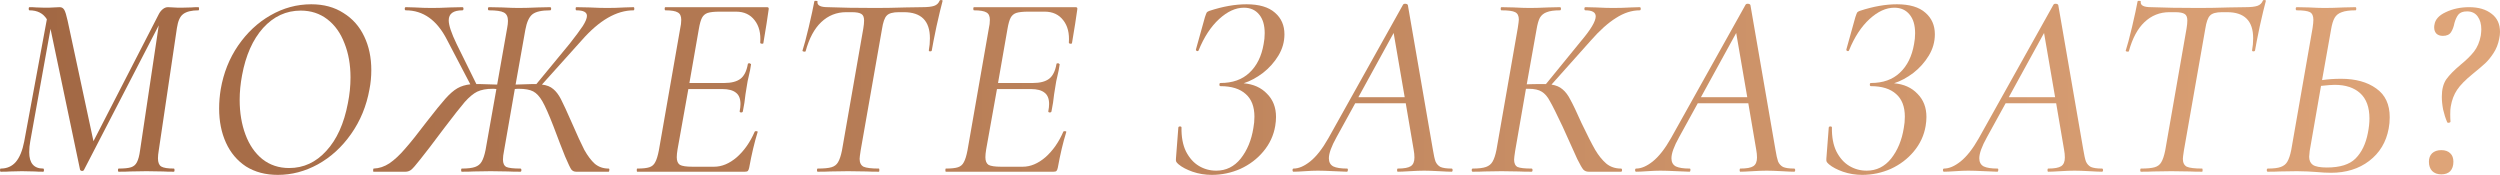 <?xml version="1.0" encoding="UTF-8"?> <svg xmlns="http://www.w3.org/2000/svg" width="3799" height="266" viewBox="0 0 3799 266" fill="none"> <path d="M301.651 10.902C302.184 10.902 302.451 11.702 302.451 13.302C302.451 14.902 302.184 15.703 301.651 15.703C291.249 15.703 283.514 17.57 278.447 21.304C273.646 24.771 270.446 31.839 268.845 42.507L241.241 228.539C240.441 233.339 240.04 237.34 240.04 240.541C240.04 246.675 241.641 250.809 244.841 252.943C248.309 255.076 254.71 256.143 264.045 256.143C264.845 256.143 265.245 256.943 265.245 258.544C265.245 260.144 264.845 260.944 264.045 260.944C257.11 260.944 251.642 260.811 247.642 260.544L222.438 260.144L198.033 260.544C193.766 260.811 187.898 260.944 180.43 260.944C179.63 260.944 179.23 260.144 179.23 258.544C179.23 256.943 179.63 256.143 180.43 256.143C188.965 256.143 195.233 255.476 199.234 254.143C203.234 252.809 206.168 250.276 208.035 246.542C210.169 242.541 211.769 236.54 212.836 228.539L241.241 38.507L127.622 258.144C127.088 259.21 126.155 259.744 124.821 259.744C123.221 259.744 122.154 259.077 121.621 257.743L76.813 44.107V43.707L46.008 214.536C44.941 220.137 44.407 225.738 44.407 231.339C44.407 247.875 51.475 256.143 65.611 256.143C66.411 256.143 66.811 256.943 66.811 258.544C66.811 260.144 66.411 260.944 65.611 260.944C60.01 260.944 55.743 260.811 52.809 260.544L33.206 260.144L15.603 260.544C12.402 260.811 7.601 260.944 1.2 260.944C0.4 260.944 0 260.144 0 258.544C0 256.943 0.4 256.143 1.2 256.143C10.535 256.143 18.136 252.809 24.004 246.142C29.872 239.207 34.139 228.805 36.806 214.936L71.212 29.305C65.611 20.237 56.81 15.703 44.808 15.703C44.007 15.703 43.607 14.902 43.607 13.302C43.607 11.702 44.007 10.902 44.808 10.902C49.075 10.902 52.542 11.035 55.209 11.302L68.011 11.702C73.612 11.702 78.28 11.569 82.014 11.302C85.748 11.035 88.682 10.902 90.815 10.902C93.749 10.902 96.016 12.235 97.617 14.902C99.217 17.57 100.95 23.171 102.817 31.705L142.024 214.536L241.641 20.904C243.241 17.97 245.241 15.569 247.642 13.702C250.042 11.835 252.576 10.902 255.243 10.902C257.11 10.902 259.777 11.035 263.244 11.302C266.712 11.569 270.712 11.702 275.246 11.702L290.849 11.302C293.249 11.035 296.85 10.902 301.651 10.902Z" fill="url(#paint0_linear_109_262)"></path> <path d="M422.212 265.745C403.542 265.745 387.406 261.477 373.804 252.943C360.468 244.141 350.333 232.139 343.399 216.937C336.464 201.734 332.997 184.398 332.997 164.928C332.997 155.326 333.797 145.591 335.397 135.723C339.665 110.919 348.466 88.782 361.802 69.312C375.404 49.575 391.807 34.239 411.01 23.304C430.48 12.102 451.15 6.501 473.02 6.501C491.957 6.501 508.226 10.902 521.829 19.703C535.698 28.238 546.233 40.107 553.434 55.309C560.635 70.245 564.236 87.315 564.236 106.518C564.236 116.653 563.302 126.388 561.435 135.723C556.901 161.061 547.566 183.731 533.431 203.734C519.562 223.471 502.759 238.807 483.022 249.742C463.552 260.411 443.282 265.745 422.212 265.745ZM439.415 255.343C461.285 255.343 480.088 246.675 495.824 229.339C511.827 212.002 522.762 187.865 528.63 156.926C531.297 143.858 532.63 130.789 532.63 117.72C532.63 98.25 529.563 80.914 523.429 65.711C517.561 50.242 508.893 38.106 497.424 29.305C485.956 20.503 472.487 16.103 457.018 16.103C434.881 16.103 415.811 24.904 399.808 42.507C384.072 60.11 373.404 84.114 367.803 114.519C365.402 127.321 364.202 139.724 364.202 151.726C364.202 171.196 367.136 188.799 373.004 204.535C378.871 220.27 387.406 232.673 398.608 241.741C410.076 250.809 423.679 255.343 439.415 255.343Z" fill="url(#paint1_linear_109_262)"></path> <path d="M962.731 10.902C963.531 10.902 963.931 11.702 963.931 13.302C963.931 14.902 963.531 15.703 962.731 15.703C936.86 15.703 910.589 30.905 883.918 61.31L823.508 128.522C830.709 129.322 836.443 131.589 840.71 135.323C844.978 138.79 848.845 143.858 852.312 150.525C855.78 157.193 861.381 169.329 869.115 186.932C876.85 204.801 883.118 218.403 887.918 227.738C892.986 236.807 898.32 243.874 903.921 248.942C909.789 253.743 916.723 256.143 924.725 256.143C925.791 256.143 926.192 256.943 925.925 258.544C925.925 260.144 925.525 260.944 924.725 260.944H875.516C872.583 260.944 870.182 259.877 868.315 257.743C866.715 255.61 863.514 248.942 858.714 237.74C854.179 226.538 848.312 211.336 841.111 192.132C834.176 174.263 828.575 161.594 824.308 154.126C820.04 146.658 815.373 141.591 810.305 138.923C805.238 136.256 797.903 134.923 788.302 134.923C785.901 134.923 783.901 135.056 782.301 135.323L765.898 229.339C764.831 234.406 764.298 238.807 764.298 242.541C764.298 248.142 766.031 251.876 769.499 253.743C773.233 255.343 780.3 256.143 790.702 256.143C791.769 256.143 792.302 256.943 792.302 258.544C792.302 260.144 791.769 260.944 790.702 260.944C782.701 260.944 776.433 260.811 771.899 260.544L745.494 260.144L719.89 260.544C715.623 260.811 709.622 260.944 701.887 260.944C701.087 260.944 700.687 260.144 700.687 258.544C700.687 256.943 701.087 256.143 701.887 256.143C710.689 256.143 717.356 255.343 721.89 253.743C726.425 252.143 729.758 249.475 731.892 245.741C734.293 241.741 736.293 235.74 737.893 227.738L754.296 135.323C752.962 135.056 751.095 134.923 748.695 134.923C739.093 134.923 731.225 136.39 725.091 139.323C719.223 142.257 712.956 147.458 706.288 154.926C699.887 162.394 689.485 175.596 675.083 194.533C657.746 217.737 645.611 233.606 638.676 242.141C632.009 250.676 627.341 256.01 624.674 258.144C622.007 260.011 619.207 260.944 616.273 260.944H567.864C567.064 260.944 566.798 260.144 567.064 258.544C567.064 256.943 567.331 256.143 567.864 256.143C576.133 255.877 584.134 253.209 591.869 248.142C599.603 242.808 607.471 235.473 615.473 226.138C623.741 216.803 634.942 202.801 649.078 184.131C661.08 168.662 670.282 157.327 676.683 150.125C683.351 142.657 689.485 137.323 695.086 134.123C700.687 130.922 707.221 128.922 714.689 128.122L679.083 60.11C663.881 30.505 643.077 15.703 616.673 15.703C615.606 15.703 615.072 14.902 615.072 13.302C615.072 11.702 615.606 10.902 616.673 10.902L630.275 11.302C639.343 11.835 648.011 12.102 656.279 12.102C664.281 12.102 673.616 11.835 684.284 11.302L702.687 10.902C703.754 10.902 704.288 11.702 704.288 13.302C704.288 14.902 703.754 15.703 702.687 15.703C688.818 15.703 681.884 20.77 681.884 30.905C681.884 38.373 685.884 50.375 693.886 66.911L723.891 127.722H728.292C731.492 127.722 740.56 127.988 755.496 128.522L770.699 42.507C771.499 38.507 771.899 34.906 771.899 31.705C771.899 25.304 769.765 21.037 765.498 18.903C761.497 16.77 754.029 15.703 743.094 15.703C742.027 15.703 741.494 14.902 741.494 13.302C741.494 11.702 742.027 10.902 743.094 10.902L763.097 11.302C773.766 11.835 782.034 12.102 787.902 12.102C795.903 12.102 805.771 11.835 817.507 11.302L835.91 10.902C836.977 10.902 837.51 11.702 837.51 13.302C837.51 14.902 836.977 15.703 835.91 15.703C823.108 15.703 814.173 17.703 809.105 21.704C804.038 25.704 800.437 33.572 798.303 45.308L783.501 128.522L809.105 127.722H815.106L865.915 66.111C874.716 54.909 881.251 46.108 885.518 39.707C889.785 33.039 891.919 27.838 891.919 24.104C891.919 18.503 886.585 15.703 875.916 15.703C875.116 15.703 874.716 14.902 874.716 13.302C874.716 11.702 875.116 10.902 875.916 10.902L895.52 11.302C906.188 11.835 915.256 12.102 922.724 12.102C931.259 12.102 940.061 11.835 949.129 11.302L962.731 10.902Z" fill="url(#paint2_linear_109_262)"></path> <path d="M1165.64 10.902C1167.77 10.902 1168.57 12.102 1168.04 14.502L1164.84 36.106L1160.04 65.311C1160.04 66.111 1159.37 66.511 1158.04 66.511C1157.5 66.511 1156.84 66.378 1156.04 66.111C1155.5 65.578 1155.24 65.178 1155.24 64.911C1156.3 50.775 1153.5 39.44 1146.83 30.905C1140.17 22.104 1130.7 17.703 1118.43 17.703H1093.63C1085.36 17.703 1079.22 18.37 1075.22 19.703C1071.49 21.037 1068.69 23.437 1066.82 26.904C1064.95 30.372 1063.35 35.973 1062.02 43.707L1047.62 126.121H1100.43C1111.36 126.121 1119.63 123.988 1125.23 119.72C1130.83 115.453 1134.57 107.985 1136.43 97.316C1136.43 96.516 1137.23 96.116 1138.83 96.116C1139.37 96.116 1139.9 96.383 1140.43 96.916C1141.23 97.183 1141.5 97.583 1141.23 98.117C1140.43 103.984 1139.23 110.119 1137.63 116.52C1136.57 120.52 1135.63 125.321 1134.83 130.922L1132.83 143.324C1132.03 151.592 1130.7 160.26 1128.83 169.329C1128.56 170.395 1127.63 170.929 1126.03 170.929C1124.43 170.662 1123.76 169.995 1124.03 168.928C1124.83 164.928 1125.23 161.327 1125.23 158.127C1125.23 150.125 1122.96 144.391 1118.43 140.924C1113.9 137.19 1106.96 135.323 1097.63 135.323H1046.02L1029.61 226.938C1028.81 231.739 1028.41 235.74 1028.41 238.94C1028.41 244.541 1030.01 248.409 1033.21 250.542C1036.68 252.409 1042.95 253.343 1052.02 253.343H1085.22C1096.96 253.343 1108.43 248.542 1119.63 238.94C1130.83 229.072 1139.9 216.136 1146.83 200.134C1147.37 199.334 1148.3 199.067 1149.63 199.334C1151.23 199.6 1151.77 200.134 1151.23 200.934C1146.43 216.403 1142.17 234.406 1138.43 254.943C1137.9 257.343 1137.23 258.944 1136.43 259.744C1135.63 260.544 1134.17 260.944 1132.03 260.944H968.404C967.87 260.944 967.604 260.144 967.604 258.544C967.604 256.943 967.87 256.143 968.404 256.143C976.672 256.143 982.806 255.476 986.807 254.143C990.808 252.809 993.742 250.276 995.609 246.542C997.742 242.808 999.609 236.807 1001.21 228.539L1033.61 43.307C1034.68 38.773 1035.22 34.373 1035.22 30.105C1035.22 24.504 1033.48 20.77 1030.01 18.903C1026.55 16.77 1020.28 15.703 1011.21 15.703C1010.41 15.703 1010.01 14.902 1010.01 13.302C1010.01 11.702 1010.41 10.902 1011.21 10.902H1165.64Z" fill="url(#paint3_linear_109_262)"></path> <path d="M1242.66 260.944C1241.86 260.944 1241.46 260.144 1241.46 258.544C1241.46 256.943 1241.86 256.143 1242.66 256.143C1252 256.143 1258.93 255.476 1263.47 254.143C1268 252.809 1271.33 250.276 1273.47 246.542C1275.87 242.541 1277.87 236.54 1279.47 228.539L1311.87 43.307C1312.67 38.507 1313.07 34.506 1313.07 31.305C1313.07 26.238 1311.74 22.904 1309.07 21.304C1306.41 19.437 1301.47 18.503 1294.27 18.503H1285.87C1271.2 18.503 1258.53 23.571 1247.86 33.706C1237.46 43.574 1229.59 58.243 1224.26 77.713C1224.26 78.246 1223.73 78.513 1222.66 78.513C1221.86 78.513 1221.06 78.38 1220.26 78.113C1219.46 77.58 1219.19 77.18 1219.46 76.913C1221.86 69.712 1225.06 57.71 1229.06 40.907C1233.06 23.837 1235.86 10.902 1237.46 2.1C1237.73 1.3 1238.66 1.034 1240.26 1.3C1241.86 1.3 1242.53 1.7 1242.26 2.5C1241.46 8.101 1246.66 10.902 1257.87 10.902C1277.6 11.702 1302.01 12.102 1331.08 12.102C1344.68 12.102 1359.75 11.835 1376.29 11.302L1401.49 10.902C1409.49 10.902 1415.49 10.235 1419.49 8.901C1423.49 7.568 1426.29 4.901 1427.89 0.9C1428.43 0.1 1429.36 -0.167 1430.69 0.1C1432.03 0.1 1432.56 0.633 1432.29 1.7C1430.16 9.435 1427.09 22.237 1423.09 40.107C1419.36 57.976 1416.96 70.245 1415.89 76.913C1415.63 77.713 1414.69 78.113 1413.09 78.113C1411.76 77.847 1411.22 77.18 1411.49 76.113C1412.56 70.512 1413.09 64.511 1413.09 58.11C1413.09 31.705 1399.89 18.503 1373.48 18.503H1365.88C1356.82 18.503 1350.68 20.237 1347.48 23.704C1344.28 26.904 1341.88 33.706 1340.28 44.107L1307.87 228.539C1306.81 235.473 1306.27 239.74 1306.27 241.341C1306.27 247.208 1308.27 251.209 1312.27 253.343C1316.54 255.21 1324.28 256.143 1335.48 256.143C1336.01 256.143 1336.28 256.943 1336.28 258.544C1336.28 260.144 1336.01 260.944 1335.48 260.944C1327.48 260.944 1321.21 260.811 1316.68 260.544L1288.67 260.144L1261.87 260.544C1257.33 260.811 1250.93 260.944 1242.66 260.944Z" fill="url(#paint4_linear_109_262)"></path> <path d="M1634.62 10.902C1636.76 10.902 1637.56 12.102 1637.02 14.502L1633.82 36.106L1629.02 65.311C1629.02 66.111 1628.35 66.511 1627.02 66.511C1626.49 66.511 1625.82 66.378 1625.02 66.111C1624.49 65.578 1624.22 65.178 1624.22 64.911C1625.29 50.775 1622.49 39.44 1615.82 30.905C1609.15 22.104 1599.68 17.703 1587.41 17.703H1562.61C1554.34 17.703 1548.21 18.37 1544.21 19.703C1540.47 21.037 1537.67 23.437 1535.81 26.904C1533.94 30.372 1532.34 35.973 1531.01 43.707L1516.6 126.121H1569.41C1580.35 126.121 1588.61 123.988 1594.22 119.72C1599.82 115.453 1603.55 107.985 1605.42 97.316C1605.42 96.516 1606.22 96.116 1607.82 96.116C1608.35 96.116 1608.88 96.383 1609.42 96.916C1610.22 97.183 1610.49 97.583 1610.22 98.117C1609.42 103.984 1608.22 110.119 1606.62 116.52C1605.55 120.52 1604.62 125.321 1603.82 130.922L1601.82 143.324C1601.02 151.592 1599.68 160.26 1597.82 169.329C1597.55 170.395 1596.62 170.929 1595.02 170.929C1593.42 170.662 1592.75 169.995 1593.02 168.928C1593.82 164.928 1594.22 161.327 1594.22 158.127C1594.22 150.125 1591.95 144.391 1587.41 140.924C1582.88 137.19 1575.95 135.323 1566.61 135.323H1515L1498.6 226.938C1497.8 231.739 1497.4 235.74 1497.4 238.94C1497.4 244.541 1499 248.409 1502.2 250.542C1505.67 252.409 1511.94 253.343 1521 253.343H1554.21C1565.94 253.343 1577.41 248.542 1588.61 238.94C1599.82 229.072 1608.88 216.136 1615.82 200.134C1616.35 199.334 1617.29 199.067 1618.62 199.334C1620.22 199.6 1620.75 200.134 1620.22 200.934C1615.42 216.403 1611.15 234.406 1607.42 254.943C1606.88 257.343 1606.22 258.944 1605.42 259.744C1604.62 260.544 1603.15 260.944 1601.02 260.944H1437.39C1436.86 260.944 1436.59 260.144 1436.59 258.544C1436.59 256.943 1436.86 256.143 1437.39 256.143C1445.66 256.143 1451.79 255.476 1455.79 254.143C1459.79 252.809 1462.73 250.276 1464.59 246.542C1466.73 242.808 1468.59 236.807 1470.19 228.539L1502.6 43.307C1503.67 38.773 1504.2 34.373 1504.2 30.105C1504.2 24.504 1502.47 20.77 1499 18.903C1495.53 16.77 1489.26 15.703 1480.2 15.703C1479.4 15.703 1479 14.902 1479 13.302C1479 11.702 1479.4 10.902 1480.2 10.902H1634.62Z" fill="url(#paint5_linear_109_262)"></path> <path d="M1951.84 52.109C1951.84 63.577 1948.77 74.379 1942.64 84.514C1936.5 94.649 1928.63 103.451 1919.03 110.919C1909.43 118.12 1899.7 123.321 1889.83 126.521C1904.76 127.855 1916.63 133.189 1925.43 142.524C1934.5 151.592 1939.04 163.328 1939.04 177.73C1939.04 181.997 1938.64 186.531 1937.84 191.332C1935.44 205.735 1929.43 218.67 1919.83 230.139C1910.5 241.341 1898.9 250.142 1885.03 256.543C1871.16 262.678 1856.62 265.745 1841.42 265.745C1831.28 265.745 1821.55 264.145 1812.22 260.944C1803.15 257.743 1796.08 254.009 1791.01 249.742C1789.14 248.142 1787.94 246.808 1787.41 245.741C1786.88 244.675 1786.74 242.941 1787.01 240.541L1790.61 193.733C1790.88 192.666 1791.68 192.132 1793.01 192.132C1794.61 192.132 1795.41 192.666 1795.41 193.733C1795.15 208.135 1797.41 220.27 1802.21 230.139C1807.28 240.007 1813.82 247.342 1821.82 252.143C1829.82 256.943 1838.62 259.344 1848.22 259.344C1863.16 259.344 1875.56 253.209 1885.43 240.941C1895.3 228.405 1901.7 212.936 1904.63 194.533C1905.7 188.932 1906.23 183.198 1906.23 177.33C1906.23 162.127 1901.83 150.659 1893.03 142.924C1884.23 134.923 1871.43 130.922 1854.62 130.922C1853.56 130.922 1853.02 130.122 1853.02 128.522C1853.02 126.921 1853.56 126.121 1854.62 126.121C1873.03 126.121 1887.69 120.92 1898.63 110.519C1909.83 100.117 1917.03 85.581 1920.23 66.911C1921.3 61.577 1921.83 56.109 1921.83 50.508C1921.83 38.24 1919.03 28.771 1913.43 22.104C1907.83 15.169 1900.1 11.702 1890.23 11.702C1877.69 11.702 1865.16 17.436 1852.62 28.905C1840.09 40.373 1829.68 56.243 1821.42 76.513C1821.15 77.313 1820.62 77.713 1819.82 77.713C1819.28 77.713 1818.62 77.446 1817.82 76.913C1817.28 76.38 1817.15 75.713 1817.42 74.913L1831.02 26.104C1832.35 22.104 1833.29 19.703 1833.82 18.903C1834.35 18.103 1835.69 17.303 1837.82 16.503C1858.09 9.835 1876.89 6.501 1894.23 6.501C1913.43 6.501 1927.83 10.768 1937.44 19.303C1947.04 27.571 1951.84 38.507 1951.84 52.109Z" fill="url(#paint6_linear_109_262)"></path> <path d="M2205.79 256.143C2206.86 256.143 2207.39 256.943 2207.39 258.544C2207.39 260.144 2206.86 260.944 2205.79 260.944C2201.79 260.944 2195.52 260.677 2186.99 260.144C2177.39 259.61 2169.78 259.344 2164.18 259.344C2158.32 259.344 2151.11 259.61 2142.58 260.144C2134.05 260.677 2127.91 260.944 2124.18 260.944C2123.38 260.944 2122.98 260.144 2122.98 258.544C2122.98 256.943 2123.38 256.143 2124.18 256.143C2133.51 256.143 2140.05 254.943 2143.78 252.543C2147.51 250.142 2149.38 245.741 2149.38 239.34C2149.38 235.606 2148.98 231.606 2148.18 227.338L2136.18 156.926H2059.37L2030.96 208.535C2023.23 222.404 2019.36 233.073 2019.36 240.541C2019.36 246.408 2021.63 250.542 2026.16 252.943C2030.69 255.076 2037.63 256.143 2046.96 256.143C2048.03 256.143 2048.43 256.943 2048.16 258.544C2048.16 260.144 2047.63 260.944 2046.56 260.944C2043.36 260.944 2036.96 260.677 2027.36 260.144C2016.69 259.61 2008.42 259.344 2002.56 259.344C1996.96 259.344 1990.42 259.61 1982.95 260.144C1975.49 260.677 1969.75 260.944 1965.75 260.944C1964.68 260.944 1964.15 260.144 1964.15 258.544C1964.15 256.943 1964.68 256.143 1965.75 256.143C1973.48 256.143 1981.89 252.543 1990.95 245.341C2000.29 237.873 2009.49 226.138 2018.56 210.135L2132.18 6.901C2132.71 6.101 2133.65 5.701 2134.98 5.701C2137.38 5.701 2138.85 6.368 2139.38 7.701L2177.39 227.338C2178.72 235.606 2180.05 241.607 2181.39 245.341C2182.99 249.075 2185.52 251.876 2188.99 253.743C2192.72 255.343 2198.32 256.143 2205.79 256.143ZM2064.17 147.725H2134.58L2117.78 50.108L2064.17 147.725Z" fill="url(#paint7_linear_109_262)"></path> <path d="M2491.66 10.902C2492.73 10.902 2493.26 11.702 2493.26 13.302C2493.26 14.902 2492.73 15.703 2491.66 15.703C2479.66 15.703 2467.66 19.57 2455.66 27.305C2443.66 34.773 2430.99 46.108 2417.65 61.31L2357.64 128.522C2364.58 129.589 2370.18 131.989 2374.44 135.723C2378.98 139.457 2382.98 144.791 2386.45 151.726C2390.18 158.393 2395.78 170.129 2403.25 186.932C2412.05 205.335 2418.99 218.937 2424.05 227.738C2429.12 236.273 2434.72 243.208 2440.86 248.542C2446.99 253.609 2454.46 256.143 2463.26 256.143C2464.33 256.143 2464.86 256.943 2464.86 258.544C2464.86 260.144 2464.33 260.944 2463.26 260.944H2414.05C2410.85 260.944 2408.18 259.877 2406.05 257.743C2404.18 255.61 2401.12 250.276 2396.85 241.741C2392.85 232.939 2385.38 216.403 2374.44 192.132C2365.38 172.929 2358.97 160.127 2355.24 153.726C2351.77 147.058 2347.64 142.257 2342.84 139.323C2338.3 136.39 2331.64 134.923 2322.84 134.923H2318.83L2302.43 229.339C2301.37 236.273 2300.83 240.674 2300.83 242.541C2300.83 248.142 2302.57 251.876 2306.03 253.743C2309.77 255.343 2316.83 256.143 2327.24 256.143C2328.3 256.143 2328.84 256.943 2328.84 258.544C2328.84 260.144 2328.3 260.944 2327.24 260.944C2318.97 260.944 2312.57 260.811 2308.03 260.544L2281.63 260.144L2256.02 260.544C2251.76 260.811 2245.76 260.944 2238.02 260.944C2236.95 260.944 2236.42 260.144 2236.42 258.544C2236.42 256.943 2236.95 256.143 2238.02 256.143C2246.82 256.143 2253.49 255.343 2258.02 253.743C2262.56 252.143 2265.89 249.475 2268.03 245.741C2270.43 241.741 2272.43 235.74 2274.03 227.738L2306.43 42.507C2307.5 35.573 2308.03 31.305 2308.03 29.705C2308.03 24.104 2306.17 20.37 2302.43 18.503C2298.96 16.636 2292.03 15.703 2281.63 15.703C2280.83 15.703 2280.43 14.902 2280.43 13.302C2280.43 11.702 2280.83 10.902 2281.63 10.902L2300.03 11.302C2310.17 11.835 2318.43 12.102 2324.84 12.102C2332.04 12.102 2341.24 11.835 2352.44 11.302L2370.44 10.902C2371.51 10.902 2372.04 11.702 2372.04 13.302C2372.04 14.902 2371.51 15.703 2370.44 15.703C2361.64 15.703 2354.97 16.636 2350.44 18.503C2345.91 20.103 2342.44 22.904 2340.04 26.904C2337.9 30.905 2336.17 37.04 2334.84 45.308L2320.04 128.122C2326.44 127.855 2334.3 127.722 2343.64 127.722H2349.24L2402.45 62.511C2417.38 44.908 2424.85 32.372 2424.85 24.904C2424.85 18.77 2419.65 15.703 2409.25 15.703C2408.18 15.703 2407.65 14.902 2407.65 13.302C2407.65 11.702 2408.18 10.902 2409.25 10.902L2425.25 11.302C2435.39 11.835 2444.06 12.102 2451.26 12.102C2460.33 12.102 2469.39 11.835 2478.46 11.302L2491.66 10.902Z" fill="url(#paint8_linear_109_262)"></path> <path d="M2726.35 256.143C2727.41 256.143 2727.95 256.943 2727.95 258.544C2727.95 260.144 2727.41 260.944 2726.35 260.944C2722.35 260.944 2716.08 260.677 2707.54 260.144C2697.94 259.61 2690.34 259.344 2684.74 259.344C2678.87 259.344 2671.67 259.61 2663.14 260.144C2654.6 260.677 2648.47 260.944 2644.73 260.944C2643.93 260.944 2643.53 260.144 2643.53 258.544C2643.53 256.943 2643.93 256.143 2644.73 256.143C2654.07 256.143 2660.6 254.943 2664.34 252.543C2668.07 250.142 2669.94 245.741 2669.94 239.34C2669.94 235.606 2669.54 231.606 2668.74 227.338L2656.74 156.926H2579.92L2551.52 208.535C2543.78 222.404 2539.92 233.073 2539.92 240.541C2539.92 246.408 2542.18 250.542 2546.72 252.943C2551.25 255.076 2558.19 256.143 2567.52 256.143C2568.59 256.143 2568.99 256.943 2568.72 258.544C2568.72 260.144 2568.19 260.944 2567.12 260.944C2563.92 260.944 2557.52 260.677 2547.92 260.144C2537.25 259.61 2528.98 259.344 2523.11 259.344C2517.51 259.344 2510.98 259.61 2503.51 260.144C2496.04 260.677 2490.31 260.944 2486.31 260.944C2485.24 260.944 2484.71 260.144 2484.71 258.544C2484.71 256.943 2485.24 256.143 2486.31 256.143C2494.04 256.143 2502.44 252.543 2511.51 245.341C2520.85 237.873 2530.05 226.138 2539.12 210.135L2652.73 6.901C2653.27 6.101 2654.2 5.701 2655.54 5.701C2657.94 5.701 2659.4 6.368 2659.94 7.701L2697.94 227.338C2699.28 235.606 2700.61 241.607 2701.94 245.341C2703.54 249.075 2706.08 251.876 2709.54 253.743C2713.28 255.343 2718.88 256.143 2726.35 256.143ZM2584.72 147.725H2655.14L2638.33 50.108L2584.72 147.725Z" fill="url(#paint9_linear_109_262)"></path> <path d="M2940.21 52.109C2940.21 63.577 2937.14 74.379 2931.01 84.514C2924.87 94.649 2917 103.451 2907.4 110.919C2897.8 118.12 2888.07 123.321 2878.2 126.521C2893.13 127.855 2905 133.189 2913.8 142.524C2922.87 151.592 2927.41 163.328 2927.41 177.73C2927.41 181.997 2927.01 186.531 2926.21 191.332C2923.81 205.735 2917.8 218.67 2908.2 230.139C2898.87 241.341 2887.27 250.142 2873.4 256.543C2859.53 262.678 2844.99 265.745 2829.79 265.745C2819.65 265.745 2809.92 264.145 2800.58 260.944C2791.52 257.743 2784.45 254.009 2779.38 249.742C2777.51 248.142 2776.31 246.808 2775.78 245.741C2775.25 244.675 2775.11 242.941 2775.38 240.541L2778.98 193.733C2779.25 192.666 2780.05 192.132 2781.38 192.132C2782.98 192.132 2783.78 192.666 2783.78 193.733C2783.52 208.135 2785.78 220.27 2790.58 230.139C2795.65 240.007 2802.19 247.342 2810.19 252.143C2818.19 256.943 2826.99 259.344 2836.59 259.344C2851.53 259.344 2863.93 253.209 2873.8 240.941C2883.67 228.405 2890.07 212.936 2893 194.533C2894.07 188.932 2894.6 183.198 2894.6 177.33C2894.6 162.127 2890.2 150.659 2881.4 142.924C2872.6 134.923 2859.79 130.922 2842.99 130.922C2841.93 130.922 2841.39 130.122 2841.39 128.522C2841.39 126.921 2841.93 126.121 2842.99 126.121C2861.39 126.121 2876.06 120.92 2887 110.519C2898.2 100.117 2905.4 85.581 2908.6 66.911C2909.67 61.577 2910.2 56.109 2910.2 50.508C2910.2 38.24 2907.4 28.771 2901.8 22.104C2896.2 15.169 2888.47 11.702 2878.6 11.702C2866.06 11.702 2853.53 17.436 2840.99 28.905C2828.46 40.373 2818.05 56.243 2809.79 76.513C2809.52 77.313 2808.99 77.713 2808.19 77.713C2807.65 77.713 2806.99 77.446 2806.19 76.913C2805.65 76.38 2805.52 75.713 2805.79 74.913L2819.39 26.104C2820.72 22.104 2821.66 19.703 2822.19 18.903C2822.72 18.103 2824.06 17.303 2826.19 16.503C2846.46 9.835 2865.26 6.501 2882.6 6.501C2901.8 6.501 2916.2 10.768 2925.81 19.303C2935.41 27.571 2940.21 38.507 2940.21 52.109Z" fill="url(#paint10_linear_109_262)"></path> <path d="M3194.16 256.143C3195.23 256.143 3195.76 256.943 3195.76 258.544C3195.76 260.144 3195.23 260.944 3194.16 260.944C3190.16 260.944 3183.89 260.677 3175.36 260.144C3165.76 259.61 3158.15 259.344 3152.55 259.344C3146.69 259.344 3139.48 259.61 3130.95 260.144C3122.41 260.677 3116.28 260.944 3112.55 260.944C3111.75 260.944 3111.35 260.144 3111.35 258.544C3111.35 256.943 3111.75 256.143 3112.55 256.143C3121.88 256.143 3128.42 254.943 3132.15 252.543C3135.88 250.142 3137.75 245.741 3137.75 239.34C3137.75 235.606 3137.35 231.606 3136.55 227.338L3124.55 156.926H3047.74L3019.33 208.535C3011.6 222.404 3007.73 233.073 3007.73 240.541C3007.73 246.408 3010 250.542 3014.53 252.943C3019.06 255.076 3026 256.143 3035.33 256.143C3036.4 256.143 3036.8 256.943 3036.53 258.544C3036.53 260.144 3036 260.944 3034.93 260.944C3031.73 260.944 3025.33 260.677 3015.73 260.144C3005.06 259.61 2996.79 259.344 2990.93 259.344C2985.33 259.344 2978.79 259.61 2971.32 260.144C2963.86 260.677 2958.12 260.944 2954.12 260.944C2953.05 260.944 2952.52 260.144 2952.52 258.544C2952.52 256.943 2953.05 256.143 2954.12 256.143C2961.85 256.143 2970.26 252.543 2979.32 245.341C2988.66 237.873 2997.86 226.138 3006.93 210.135L3120.55 6.901C3121.08 6.101 3122.02 5.701 3123.35 5.701C3125.75 5.701 3127.22 6.368 3127.75 7.701L3165.76 227.338C3167.09 235.606 3168.42 241.607 3169.76 245.341C3171.36 249.075 3173.89 251.876 3177.36 253.743C3181.09 255.343 3186.69 256.143 3194.16 256.143ZM3052.54 147.725H3122.95L3106.15 50.108L3052.54 147.725Z" fill="url(#paint11_linear_109_262)"></path> <path d="M3253.47 260.944C3252.67 260.944 3252.27 260.144 3252.27 258.544C3252.27 256.943 3252.67 256.143 3253.47 256.143C3262.81 256.143 3269.74 255.476 3274.27 254.143C3278.81 252.809 3282.14 250.276 3284.28 246.542C3286.68 242.541 3288.68 236.54 3290.28 228.539L3322.68 43.307C3323.48 38.507 3323.88 34.506 3323.88 31.305C3323.88 26.238 3322.55 22.904 3319.88 21.304C3317.21 19.437 3312.28 18.503 3305.08 18.503H3296.68C3282.01 18.503 3269.34 23.571 3258.67 33.706C3248.27 43.574 3240.4 58.243 3235.07 77.713C3235.07 78.246 3234.53 78.513 3233.47 78.513C3232.67 78.513 3231.87 78.38 3231.07 78.113C3230.27 77.58 3230 77.18 3230.27 76.913C3232.67 69.712 3235.87 57.71 3239.87 40.907C3243.87 23.837 3246.67 10.902 3248.27 2.1C3248.54 1.3 3249.47 1.034 3251.07 1.3C3252.67 1.3 3253.34 1.7 3253.07 2.5C3252.27 8.101 3257.47 10.902 3268.67 10.902C3288.41 11.702 3312.81 12.102 3341.89 12.102C3355.49 12.102 3370.56 11.835 3387.09 11.302L3412.3 10.902C3420.3 10.902 3426.3 10.235 3430.3 8.901C3434.3 7.568 3437.1 4.901 3438.7 0.9C3439.24 0.1 3440.17 -0.167 3441.5 0.1C3442.84 0.1 3443.37 0.633 3443.1 1.7C3440.97 9.435 3437.9 22.237 3433.9 40.107C3430.17 57.976 3427.77 70.245 3426.7 76.913C3426.43 77.713 3425.5 78.113 3423.9 78.113C3422.57 77.847 3422.03 77.18 3422.3 76.113C3423.37 70.512 3423.9 64.511 3423.9 58.11C3423.9 31.705 3410.7 18.503 3384.29 18.503H3376.69C3367.62 18.503 3361.49 20.237 3358.29 23.704C3355.09 26.904 3352.69 33.706 3351.09 44.107L3318.68 228.539C3317.61 235.473 3317.08 239.74 3317.08 241.341C3317.08 247.208 3319.08 251.209 3323.08 253.343C3327.35 255.21 3335.08 256.143 3346.29 256.143C3346.82 256.143 3347.09 256.943 3347.09 258.544C3347.09 260.144 3346.82 260.944 3346.29 260.944C3338.28 260.944 3332.02 260.811 3327.48 260.544L3299.48 260.144L3272.67 260.544C3268.14 260.811 3261.74 260.944 3253.47 260.944Z" fill="url(#paint12_linear_109_262)"></path> <path d="M3557.42 119.72C3579.55 119.72 3597.42 124.654 3611.02 134.523C3624.63 144.124 3631.43 158.66 3631.43 178.13C3631.43 184.264 3630.89 189.999 3629.83 195.333C3626.09 215.87 3616.23 232.273 3600.22 244.541C3584.49 256.543 3565.15 262.544 3542.21 262.544C3535.81 262.544 3528.21 262.144 3519.41 261.344C3515.94 261.077 3511.67 260.811 3506.61 260.544C3501.81 260.277 3496.47 260.144 3490.6 260.144L3464.2 260.544C3459.93 260.811 3453.93 260.944 3446.2 260.944C3445.13 260.944 3444.6 260.144 3444.6 258.544C3444.6 256.943 3445.13 256.143 3446.2 256.143C3455 256.143 3461.53 255.343 3465.8 253.743C3470.33 252.143 3473.67 249.475 3475.8 245.741C3478.2 241.741 3480.2 235.74 3481.8 227.738L3514.21 42.507C3515.01 37.173 3515.41 33.039 3515.41 30.105C3515.41 24.237 3513.67 20.37 3510.21 18.503C3506.74 16.636 3500.07 15.703 3490.2 15.703C3489.14 15.703 3488.6 14.902 3488.6 13.302C3488.6 11.702 3489.14 10.902 3490.2 10.902L3508.61 11.302C3518.74 11.835 3526.61 12.102 3532.21 12.102C3540.48 12.102 3550.21 11.835 3561.42 11.302L3579.42 10.902C3580.22 10.902 3580.62 11.702 3580.62 13.302C3580.62 14.902 3580.22 15.703 3579.42 15.703C3570.35 15.703 3563.42 16.636 3558.62 18.503C3553.81 20.103 3550.21 22.904 3547.81 26.904C3545.41 30.905 3543.55 37.04 3542.21 45.308L3528.61 121.721C3537.41 120.387 3547.01 119.72 3557.42 119.72ZM3598.22 202.134C3599.82 194.133 3600.62 186.798 3600.62 180.13C3600.62 163.061 3595.96 150.259 3586.62 141.724C3577.29 133.189 3564.35 128.922 3547.81 128.922C3543.55 128.922 3536.61 129.455 3527.01 130.522L3509.81 229.339C3509.27 233.606 3509.01 236.54 3509.01 238.14C3509.01 243.741 3510.87 247.875 3514.61 250.542C3518.61 253.209 3525.68 254.543 3535.81 254.543C3555.82 254.543 3570.35 250.009 3579.42 240.941C3588.75 231.606 3595.02 218.67 3598.22 202.134Z" fill="url(#paint13_linear_109_262)"></path> <path d="M3718.59 185.331C3716.19 179.73 3714.19 173.463 3712.59 166.528C3711.25 159.594 3710.59 153.059 3710.59 146.925C3710.59 135.99 3712.85 127.188 3717.39 120.52C3722.19 113.853 3729.39 106.518 3738.99 98.517C3747.79 91.315 3754.59 84.648 3759.39 78.513C3764.46 72.112 3767.93 63.977 3769.8 54.109C3770.33 49.842 3770.6 46.641 3770.6 44.508C3770.6 36.506 3768.73 29.972 3764.99 24.904C3761.26 19.837 3755.93 17.303 3748.99 17.303C3742.86 17.303 3738.46 18.903 3735.79 22.104C3733.39 25.038 3731.39 29.305 3729.79 34.906C3728.72 40.507 3726.99 45.174 3724.59 48.908C3722.19 52.642 3718.05 54.509 3712.19 54.509C3707.92 54.509 3704.58 53.309 3702.18 50.909C3700.05 48.508 3698.98 45.441 3698.98 41.707C3698.98 39.84 3699.12 38.507 3699.38 37.706C3700.45 29.705 3706.18 23.304 3716.59 18.503C3727.25 13.436 3739.12 10.902 3752.19 10.902C3766.33 10.902 3777.66 14.236 3786.2 20.904C3794.73 27.305 3799 36.506 3799 48.508C3799 51.709 3798.6 55.176 3797.8 58.91C3796.2 67.178 3793.27 74.513 3789 80.914C3785 87.048 3780.86 92.115 3776.6 96.116C3772.6 99.85 3766.33 105.184 3757.79 112.119C3746.59 121.187 3738.59 129.322 3733.79 136.523C3728.99 143.724 3725.79 152.126 3724.19 161.727C3723.65 164.128 3723.39 168.128 3723.39 173.729C3723.39 178.53 3723.52 182.131 3723.79 184.531C3723.79 185.598 3722.99 186.265 3721.39 186.531C3719.79 186.798 3718.85 186.398 3718.59 185.331ZM3709.79 264.945C3703.92 264.945 3699.25 263.211 3695.78 259.744C3692.58 256.277 3690.98 251.609 3690.98 245.741C3690.98 240.407 3692.58 236.14 3695.78 232.939C3699.25 229.739 3703.92 228.138 3709.79 228.138C3715.65 228.138 3720.19 229.739 3723.39 232.939C3726.59 235.873 3728.19 240.14 3728.19 245.741C3728.19 251.876 3726.59 256.677 3723.39 260.144C3720.19 263.344 3715.65 264.945 3709.79 264.945Z" fill="url(#paint14_linear_109_262)"></path> <defs> <linearGradient id="paint0_linear_109_262" x1="-5.201" y1="134.923" x2="3783.44" y2="134.923" gradientUnits="userSpaceOnUse"> <stop stop-color="#A16743"></stop> <stop offset="1" stop-color="#DFA579"></stop> </linearGradient> <linearGradient id="paint1_linear_109_262" x1="-5.201" y1="134.923" x2="3783.44" y2="134.923" gradientUnits="userSpaceOnUse"> <stop stop-color="#A16743"></stop> <stop offset="1" stop-color="#DFA579"></stop> </linearGradient> <linearGradient id="paint2_linear_109_262" x1="-5.201" y1="134.923" x2="3783.44" y2="134.923" gradientUnits="userSpaceOnUse"> <stop stop-color="#A16743"></stop> <stop offset="1" stop-color="#DFA579"></stop> </linearGradient> <linearGradient id="paint3_linear_109_262" x1="-5.201" y1="134.923" x2="3783.44" y2="134.923" gradientUnits="userSpaceOnUse"> <stop stop-color="#A16743"></stop> <stop offset="1" stop-color="#DFA579"></stop> </linearGradient> <linearGradient id="paint4_linear_109_262" x1="-5.201" y1="134.923" x2="3783.44" y2="134.923" gradientUnits="userSpaceOnUse"> <stop stop-color="#A16743"></stop> <stop offset="1" stop-color="#DFA579"></stop> </linearGradient> <linearGradient id="paint5_linear_109_262" x1="-5.201" y1="134.923" x2="3783.44" y2="134.923" gradientUnits="userSpaceOnUse"> <stop stop-color="#A16743"></stop> <stop offset="1" stop-color="#DFA579"></stop> </linearGradient> <linearGradient id="paint6_linear_109_262" x1="-5.201" y1="134.923" x2="3783.44" y2="134.923" gradientUnits="userSpaceOnUse"> <stop stop-color="#A16743"></stop> <stop offset="1" stop-color="#DFA579"></stop> </linearGradient> <linearGradient id="paint7_linear_109_262" x1="-5.201" y1="134.923" x2="3783.44" y2="134.923" gradientUnits="userSpaceOnUse"> <stop stop-color="#A16743"></stop> <stop offset="1" stop-color="#DFA579"></stop> </linearGradient> <linearGradient id="paint8_linear_109_262" x1="-5.201" y1="134.923" x2="3783.44" y2="134.923" gradientUnits="userSpaceOnUse"> <stop stop-color="#A16743"></stop> <stop offset="1" stop-color="#DFA579"></stop> </linearGradient> <linearGradient id="paint9_linear_109_262" x1="-5.201" y1="134.923" x2="3783.44" y2="134.923" gradientUnits="userSpaceOnUse"> <stop stop-color="#A16743"></stop> <stop offset="1" stop-color="#DFA579"></stop> </linearGradient> <linearGradient id="paint10_linear_109_262" x1="-5.201" y1="134.923" x2="3783.44" y2="134.923" gradientUnits="userSpaceOnUse"> <stop stop-color="#A16743"></stop> <stop offset="1" stop-color="#DFA579"></stop> </linearGradient> <linearGradient id="paint11_linear_109_262" x1="-5.201" y1="134.923" x2="3783.44" y2="134.923" gradientUnits="userSpaceOnUse"> <stop stop-color="#A16743"></stop> <stop offset="1" stop-color="#DFA579"></stop> </linearGradient> <linearGradient id="paint12_linear_109_262" x1="-5.201" y1="134.923" x2="3783.44" y2="134.923" gradientUnits="userSpaceOnUse"> <stop stop-color="#A16743"></stop> <stop offset="1" stop-color="#DFA579"></stop> </linearGradient> <linearGradient id="paint13_linear_109_262" x1="-5.201" y1="134.923" x2="3783.44" y2="134.923" gradientUnits="userSpaceOnUse"> <stop stop-color="#A16743"></stop> <stop offset="1" stop-color="#DFA579"></stop> </linearGradient> <linearGradient id="paint14_linear_109_262" x1="-5.201" y1="134.923" x2="3783.44" y2="134.923" gradientUnits="userSpaceOnUse"> <stop stop-color="#A16743"></stop> <stop offset="1" stop-color="#DFA579"></stop> </linearGradient> </defs> </svg> 